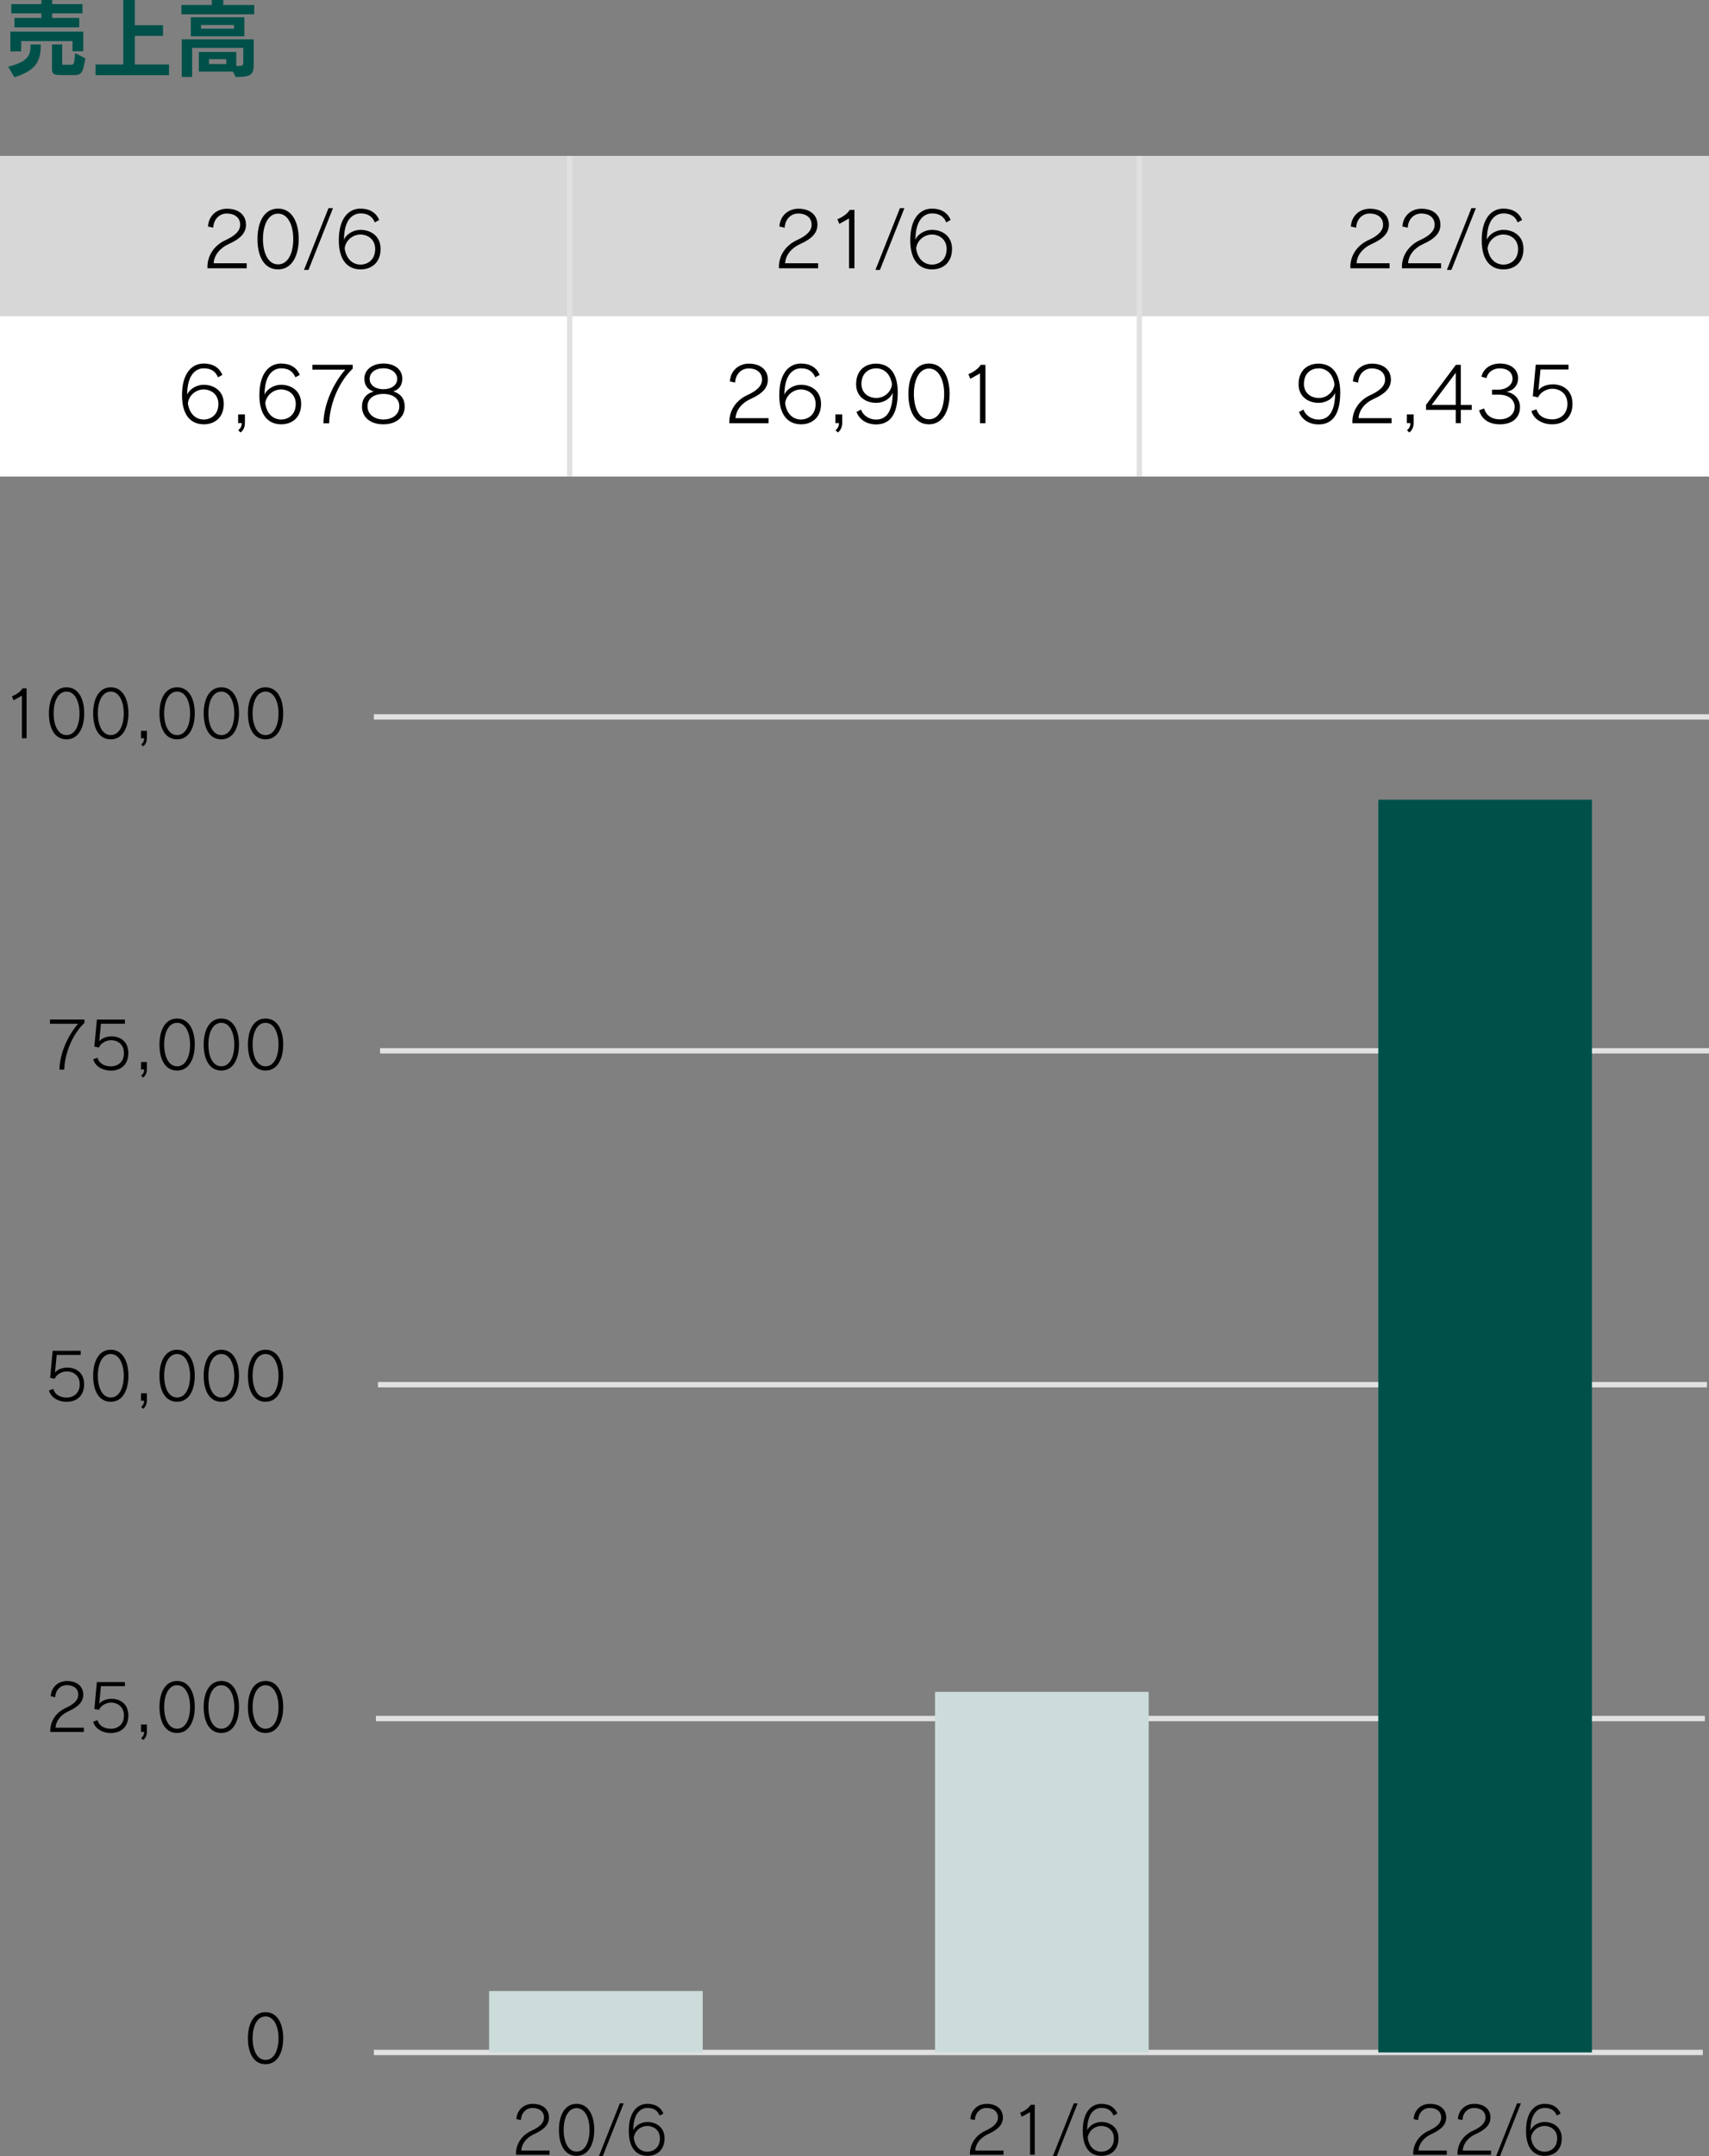 <?xml version="1.0" encoding="UTF-8"?><svg id="_レイヤー_2" xmlns="http://www.w3.org/2000/svg" viewBox="0 0 320 403.64"><rect x="0" y="0" width="320" height="403.64" fill="#808080" stroke="none"/><defs><style>.cls-1{fill:#00504a;}.cls-2{fill:#fff;}.cls-3{fill:#ccdcdb;}.cls-4{fill:#d7d7d7;}.cls-5{fill:none;stroke:#e1e1e1;stroke-miterlimit:10;}</style></defs><g id="_レイヤー_1-2"><rect class="cls-2" y="29.2" width="320" height="60"/><rect class="cls-4" y="29.2" width="320" height="30"/><g><line class="cls-5" x1="318.84" y1="384.2" x2="70" y2="384.2"/><line class="cls-5" x1="319.23" y1="321.7" x2="70.39" y2="321.7"/><line class="cls-5" x1="319.61" y1="259.2" x2="70.77" y2="259.2"/><line class="cls-5" x1="320" y1="196.7" x2="71.16" y2="196.7"/><line class="cls-5" x1="70" y1="134.2" x2="320" y2="134.2"/></g><g><line class="cls-5" x1="213.33" y1="29.2" x2="213.33" y2="89.2"/><line class="cls-5" x1="106.67" y1="29.2" x2="106.67" y2="89.2"/></g><g><path d="M38.85,50.21v-.56c.14-2.19,1.54-3.88,3.42-4.72,1.89-.87,2.7-1.78,2.7-2.87,0-1.23-.92-2.09-2.52-2.09-1.32,0-2.44,1.01-2.52,2.65l-.99-.22c.14-2.09,1.72-3.33,3.56-3.33,2.26,0,3.56,1.25,3.56,2.98,0,1.5-.95,2.61-3.25,3.64-1.6,.71-2.73,2.07-2.8,3.59h6.18v.94h-7.33Z"/><path d="M48.21,44.74c0-3.12,1.23-5.69,3.85-5.69s3.87,2.56,3.87,5.69-1.26,5.69-3.87,5.69-3.85-2.44-3.85-5.69Zm6.7,0c0-2.54-.97-4.75-2.84-4.75s-2.83,2.16-2.83,4.75,.95,4.75,2.83,4.75,2.84-2.13,2.84-4.75Z"/><path d="M56.92,50.53l4.59-11.57h.84l-4.59,11.57h-.84Z"/><path d="M70.18,41.63c-.48-1.18-1.39-1.68-2.66-1.68-1.56,0-3.11,1.27-3.11,4.93,.31-.88,1.57-1.85,3.11-1.85,1.83,0,3.74,1.09,3.74,3.56,0,2.65-1.78,3.84-3.73,3.84-2.3,0-4.09-1.55-4.09-5.45,0-4.22,1.92-5.93,4.06-5.93,1.68,0,2.93,.73,3.5,2.13l-.83,.45Zm-2.66,7.9c1.25,0,2.73-.84,2.73-2.91,0-1.86-1.44-2.72-2.77-2.72s-2.75,1.01-2.94,2.59c.28,2.02,1.51,3.04,2.98,3.04Z"/></g><g><path d="M40.82,70.63c-.48-1.18-1.39-1.68-2.66-1.68-1.56,0-3.11,1.27-3.11,4.93,.31-.88,1.57-1.85,3.11-1.85,1.83,0,3.74,1.09,3.74,3.56,0,2.65-1.78,3.84-3.73,3.84-2.3,0-4.09-1.55-4.09-5.45,0-4.22,1.92-5.93,4.06-5.93,1.68,0,2.93,.73,3.5,2.13l-.83,.45Zm-2.66,7.9c1.25,0,2.73-.84,2.73-2.91,0-1.86-1.44-2.72-2.77-2.72s-2.75,1.01-2.94,2.59c.28,2.02,1.51,3.04,2.98,3.04Z"/><path d="M44.6,80.52c.41-.25,.66-.74,.66-1.32h-.67v-1.62h1.27v1.55c0,.78-.28,1.44-.83,1.83l-.43-.45Z"/><path d="M55.31,70.63c-.48-1.18-1.39-1.68-2.66-1.68-1.56,0-3.11,1.27-3.11,4.93,.31-.88,1.57-1.85,3.11-1.85,1.83,0,3.74,1.09,3.74,3.56,0,2.65-1.78,3.84-3.73,3.84-2.3,0-4.09-1.55-4.09-5.45,0-4.22,1.92-5.93,4.06-5.93,1.68,0,2.93,.73,3.5,2.13l-.83,.45Zm-2.66,7.9c1.25,0,2.73-.84,2.73-2.91,0-1.86-1.44-2.72-2.77-2.72s-2.75,1.01-2.94,2.59c.28,2.02,1.51,3.04,2.98,3.04Z"/><path d="M60.56,79.23c.06-3.7,1.99-7.66,4.09-10.03h-6.15v-.92h7.54v.73c-3.03,2.89-4.37,7.37-4.4,10.23h-1.08Z"/><path d="M75.78,76.12c0,1.92-1.54,3.31-4.01,3.31s-3.99-1.37-3.99-3.31c0-1.43,.74-2.42,2.2-2.83-1.36-.42-1.75-1.4-1.75-2.4,0-1.68,1.48-2.84,3.56-2.84s3.54,1.09,3.54,2.84c0,.99-.41,1.96-1.67,2.37,1.44,.49,2.12,1.44,2.12,2.86Zm-3.99-2.38c-1.85,0-2.98,.92-2.98,2.3,0,1.67,1.51,2.49,2.98,2.49s2.98-.78,2.98-2.49c0-1.39-1.15-2.3-2.98-2.3Zm0-4.8c-1.5,0-2.58,.81-2.58,1.99s1.12,1.93,2.58,1.93,2.58-.73,2.58-1.93c0-1.09-1.02-1.99-2.58-1.99Z"/></g><g><path d="M4.1,138.21v-7.98l-1.56,.86-.3-.74c.78-.32,1.58-.85,1.98-1.5h.76v9.35h-.88Z"/><path d="M9.16,133.53c0-2.67,1.06-4.87,3.3-4.87s3.31,2.19,3.31,4.87-1.08,4.87-3.31,4.87-3.3-2.09-3.3-4.87Zm5.73,0c0-2.17-.83-4.07-2.43-4.07s-2.42,1.85-2.42,4.07,.82,4.07,2.42,4.07,2.43-1.82,2.43-4.07Z"/><path d="M17.44,133.53c0-2.67,1.06-4.87,3.3-4.87s3.31,2.19,3.31,4.87-1.08,4.87-3.31,4.87-3.3-2.09-3.3-4.87Zm5.73,0c0-2.17-.83-4.07-2.43-4.07s-2.42,1.85-2.42,4.07,.82,4.07,2.42,4.07,2.43-1.82,2.43-4.07Z"/><path d="M26.43,139.33c.35-.22,.56-.64,.56-1.13h-.58v-1.39h1.09v1.33c0,.67-.24,1.24-.71,1.57l-.37-.38Z"/><path d="M29.86,133.53c0-2.67,1.06-4.87,3.3-4.87s3.31,2.19,3.31,4.87-1.08,4.87-3.31,4.87-3.3-2.09-3.3-4.87Zm5.73,0c0-2.17-.83-4.07-2.43-4.07s-2.42,1.85-2.42,4.07,.82,4.07,2.42,4.07,2.43-1.82,2.43-4.07Z"/><path d="M38.14,133.53c0-2.67,1.06-4.87,3.3-4.87s3.31,2.19,3.31,4.87-1.08,4.87-3.31,4.87-3.3-2.09-3.3-4.87Zm5.73,0c0-2.17-.83-4.07-2.43-4.07s-2.42,1.85-2.42,4.07,.82,4.07,2.42,4.07,2.43-1.82,2.43-4.07Z"/><path d="M46.42,133.53c0-2.67,1.06-4.87,3.3-4.87s3.31,2.19,3.31,4.87-1.08,4.87-3.31,4.87-3.3-2.09-3.3-4.87Zm5.73,0c0-2.17-.83-4.07-2.43-4.07s-2.42,1.85-2.42,4.07,.82,4.07,2.42,4.07,2.43-1.82,2.43-4.07Z"/><path d="M11.13,200.23c.05-3.17,1.7-6.56,3.5-8.59h-5.27v-.79h6.45v.62c-2.59,2.47-3.74,6.31-3.77,8.76h-.92Z"/><path d="M18.26,197.99c.29,1.12,1.35,1.62,2.53,1.62s2.42-.74,2.42-2.48-1.32-2.42-2.41-2.42c-.88,0-1.93,.53-2.28,1.38l-.85-.18,.47-5.05h5.25v.77h-4.49l-.32,3.31h.01c.36-.52,1.24-.94,2.31-.94,1.44,0,3.13,.82,3.13,3.12s-1.55,3.29-3.26,3.29c-1.58,0-2.97-.83-3.32-2.12l.8-.29Z"/><path d="M26.43,201.33c.35-.22,.56-.64,.56-1.13h-.58v-1.39h1.09v1.33c0,.67-.24,1.24-.71,1.57l-.37-.38Z"/><path d="M29.86,195.53c0-2.67,1.06-4.87,3.3-4.87s3.31,2.19,3.31,4.87-1.08,4.87-3.31,4.87-3.3-2.09-3.3-4.87Zm5.73,0c0-2.17-.83-4.07-2.43-4.07s-2.42,1.85-2.42,4.07,.82,4.07,2.42,4.07,2.43-1.82,2.43-4.07Z"/><path d="M38.14,195.53c0-2.67,1.06-4.87,3.3-4.87s3.31,2.19,3.31,4.87-1.08,4.87-3.31,4.87-3.3-2.09-3.3-4.87Zm5.73,0c0-2.17-.83-4.07-2.43-4.07s-2.42,1.85-2.42,4.07,.82,4.07,2.42,4.07,2.43-1.82,2.43-4.07Z"/><path d="M46.42,195.53c0-2.67,1.06-4.87,3.3-4.87s3.31,2.19,3.31,4.87-1.08,4.87-3.31,4.87-3.3-2.09-3.3-4.87Zm5.73,0c0-2.17-.83-4.07-2.43-4.07s-2.42,1.85-2.42,4.07,.82,4.07,2.42,4.07,2.43-1.82,2.43-4.07Z"/><path d="M9.98,259.99c.29,1.12,1.35,1.62,2.53,1.62s2.42-.74,2.42-2.48-1.32-2.42-2.41-2.42c-.88,0-1.93,.53-2.28,1.38l-.85-.18,.47-5.05h5.25v.77h-4.49l-.32,3.31h.01c.36-.52,1.24-.94,2.31-.94,1.44,0,3.13,.82,3.13,3.12s-1.55,3.29-3.26,3.29c-1.58,0-2.97-.83-3.32-2.12l.8-.29Z"/><path d="M17.44,257.53c0-2.67,1.06-4.87,3.3-4.87s3.31,2.19,3.31,4.87-1.08,4.87-3.31,4.87-3.3-2.09-3.3-4.87Zm5.73,0c0-2.17-.83-4.07-2.43-4.07s-2.42,1.85-2.42,4.07,.82,4.07,2.42,4.07,2.43-1.82,2.43-4.07Z"/><path d="M26.43,263.33c.35-.22,.56-.64,.56-1.13h-.58v-1.39h1.09v1.33c0,.67-.24,1.24-.71,1.57l-.37-.38Z"/><path d="M29.86,257.53c0-2.67,1.06-4.87,3.3-4.87s3.31,2.19,3.31,4.87-1.08,4.87-3.31,4.87-3.3-2.09-3.3-4.87Zm5.73,0c0-2.17-.83-4.07-2.43-4.07s-2.42,1.85-2.42,4.07,.82,4.07,2.42,4.07,2.43-1.82,2.43-4.07Z"/><path d="M38.14,257.53c0-2.67,1.06-4.87,3.3-4.87s3.31,2.19,3.31,4.87-1.08,4.87-3.31,4.87-3.3-2.09-3.3-4.87Zm5.73,0c0-2.17-.83-4.07-2.43-4.07s-2.42,1.85-2.42,4.07,.82,4.07,2.42,4.07,2.43-1.82,2.43-4.07Z"/><path d="M46.42,257.53c0-2.67,1.06-4.87,3.3-4.87s3.31,2.19,3.31,4.87-1.08,4.87-3.31,4.87-3.3-2.09-3.3-4.87Zm5.73,0c0-2.17-.83-4.07-2.43-4.07s-2.42,1.85-2.42,4.07,.82,4.07,2.42,4.07,2.43-1.82,2.43-4.07Z"/><path d="M9.42,324.21v-.48c.12-1.87,1.32-3.32,2.93-4.04,1.62-.74,2.31-1.52,2.31-2.46,0-1.06-.79-1.79-2.16-1.79-1.13,0-2.09,.86-2.16,2.27l-.85-.19c.12-1.79,1.48-2.85,3.05-2.85,1.93,0,3.05,1.07,3.05,2.55,0,1.28-.82,2.23-2.78,3.12-1.37,.61-2.34,1.77-2.4,3.07h5.29v.8h-6.27Z"/><path d="M18.26,321.99c.29,1.12,1.35,1.62,2.53,1.62s2.42-.74,2.42-2.48-1.32-2.42-2.41-2.42c-.88,0-1.93,.53-2.28,1.38l-.85-.18,.47-5.05h5.25v.77h-4.49l-.32,3.31h.01c.36-.52,1.24-.94,2.31-.94,1.44,0,3.13,.82,3.13,3.12s-1.55,3.29-3.26,3.29c-1.58,0-2.97-.83-3.32-2.12l.8-.29Z"/><path d="M26.43,325.33c.35-.22,.56-.64,.56-1.13h-.58v-1.39h1.09v1.33c0,.67-.24,1.24-.71,1.57l-.37-.38Z"/><path d="M29.86,319.53c0-2.67,1.06-4.87,3.3-4.87s3.31,2.19,3.31,4.87-1.08,4.87-3.31,4.87-3.3-2.09-3.3-4.87Zm5.73,0c0-2.17-.83-4.07-2.43-4.07s-2.42,1.85-2.42,4.07,.82,4.07,2.42,4.07,2.43-1.82,2.43-4.07Z"/><path d="M38.14,319.53c0-2.67,1.06-4.87,3.3-4.87s3.31,2.19,3.31,4.87-1.08,4.87-3.31,4.87-3.3-2.09-3.3-4.87Zm5.73,0c0-2.17-.83-4.07-2.43-4.07s-2.42,1.85-2.42,4.07,.82,4.07,2.42,4.07,2.43-1.82,2.43-4.07Z"/><path d="M46.42,319.53c0-2.67,1.06-4.87,3.3-4.87s3.31,2.19,3.31,4.87-1.08,4.87-3.31,4.87-3.3-2.09-3.3-4.87Zm5.73,0c0-2.17-.83-4.07-2.43-4.07s-2.42,1.85-2.42,4.07,.82,4.07,2.42,4.07,2.43-1.82,2.43-4.07Z"/><path d="M46.42,381.53c0-2.67,1.06-4.87,3.3-4.87s3.31,2.19,3.31,4.87-1.08,4.87-3.31,4.87-3.3-2.09-3.3-4.87Zm5.73,0c0-2.17-.83-4.07-2.43-4.07s-2.42,1.85-2.42,4.07,.82,4.07,2.42,4.07,2.43-1.82,2.43-4.07Z"/></g><g><path d="M136.57,79.21v-.56c.14-2.19,1.54-3.88,3.42-4.72,1.89-.87,2.7-1.78,2.7-2.87,0-1.23-.92-2.09-2.52-2.09-1.32,0-2.44,1.01-2.52,2.65l-.99-.22c.14-2.09,1.72-3.33,3.56-3.33,2.25,0,3.56,1.25,3.56,2.98,0,1.5-.95,2.61-3.25,3.64-1.6,.71-2.73,2.07-2.8,3.59h6.18v.94h-7.33Z"/><path d="M152.65,70.63c-.48-1.18-1.39-1.68-2.66-1.68-1.55,0-3.11,1.27-3.11,4.93,.31-.88,1.57-1.85,3.11-1.85,1.83,0,3.74,1.09,3.74,3.56,0,2.65-1.78,3.84-3.73,3.84-2.3,0-4.09-1.55-4.09-5.45,0-4.22,1.92-5.93,4.06-5.93,1.68,0,2.93,.73,3.5,2.13l-.83,.45Zm-2.66,7.9c1.25,0,2.73-.84,2.73-2.91,0-1.86-1.44-2.72-2.77-2.72s-2.75,1.01-2.94,2.59c.28,2.02,1.51,3.04,2.98,3.04Z"/><path d="M156.43,80.52c.41-.25,.66-.74,.66-1.32h-.67v-1.62h1.28v1.55c0,.78-.28,1.44-.83,1.83l-.43-.45Z"/><path d="M161.21,76.66c.43,1.19,1.6,1.88,2.83,1.88,1.81,0,3.1-1.34,3.11-5.04-.36,1.04-1.58,1.91-3.12,1.91-1.83,0-3.73-1.08-3.73-3.5,0-2.65,1.78-3.84,3.71-3.84,2.3,0,4.09,1.5,4.09,5.41,0,4.4-1.68,5.97-4.05,5.97-1.79,0-3.15-.92-3.67-2.33l.83-.45Zm2.82-7.7c-1.32,0-2.73,.84-2.73,2.91,0,1.81,1.44,2.63,2.79,2.63s2.73-.97,2.93-2.55c-.28-2.02-1.54-3-2.98-3Z"/><path d="M170.09,73.74c0-3.12,1.23-5.69,3.85-5.69s3.87,2.56,3.87,5.69-1.26,5.69-3.87,5.69-3.85-2.44-3.85-5.69Zm6.7,0c0-2.54-.97-4.75-2.84-4.75s-2.83,2.16-2.83,4.75,.95,4.75,2.83,4.75,2.84-2.13,2.84-4.75Z"/><path d="M183.5,79.21v-9.31l-1.82,1.01-.35-.87c.91-.38,1.85-.99,2.31-1.75h.88v10.93h-1.02Z"/></g><g><path d="M244.06,76.66c.43,1.19,1.6,1.88,2.83,1.88,1.81,0,3.1-1.34,3.11-5.04-.36,1.04-1.58,1.91-3.12,1.91-1.83,0-3.73-1.08-3.73-3.5,0-2.65,1.78-3.84,3.71-3.84,2.3,0,4.09,1.5,4.09,5.41,0,4.4-1.68,5.97-4.05,5.97-1.79,0-3.15-.92-3.67-2.33l.83-.45Zm2.82-7.7c-1.32,0-2.73,.84-2.73,2.91,0,1.81,1.44,2.63,2.79,2.63s2.73-.97,2.93-2.55c-.28-2.02-1.54-3-2.98-3Z"/><path d="M253.23,79.21v-.56c.14-2.19,1.54-3.88,3.42-4.72,1.89-.87,2.7-1.78,2.7-2.87,0-1.23-.92-2.09-2.52-2.09-1.32,0-2.44,1.01-2.52,2.65l-.99-.22c.14-2.09,1.72-3.33,3.56-3.33,2.26,0,3.56,1.25,3.56,2.98,0,1.5-.95,2.61-3.25,3.64-1.6,.71-2.73,2.07-2.8,3.59h6.18v.94h-7.33Z"/><path d="M263.43,80.52c.41-.25,.66-.74,.66-1.32h-.67v-1.62h1.28v1.55c0,.78-.28,1.44-.83,1.83l-.43-.45Z"/><path d="M272.58,79.21v-2.49h-5.56v-.94l5.59-7.49h.92v7.52h2.04v.91h-2.04v2.49h-.95Zm0-9.43l-4.51,6.02h4.51v-6.02Z"/><path d="M279.37,73.88v-.94h1.18c1.49,0,2.66-.88,2.66-2.02,0-1.29-1-1.96-2.38-1.96s-2.3,.83-2.49,1.81l-.95-.25c.29-1.32,1.5-2.47,3.47-2.47s3.39,1.04,3.39,2.75c0,1.44-.95,2.34-2.2,2.55,1.33,.17,2.56,1.2,2.56,2.84,0,1.93-1.32,3.24-3.78,3.24-2.09,0-3.46-1.02-3.87-2.63l.94-.34c.34,1.33,1.5,2.04,2.91,2.04,1.53,0,2.8-.87,2.8-2.34,0-1.27-1.06-2.28-2.93-2.28h-1.32Z"/><path d="M287.7,76.61c.34,1.3,1.58,1.89,2.96,1.89s2.83-.87,2.83-2.9-1.54-2.83-2.82-2.83c-1.02,0-2.25,.62-2.66,1.61l-1-.21,.55-5.9h6.13v.9h-5.24l-.38,3.87h.01c.42-.6,1.44-1.09,2.7-1.09,1.68,0,3.66,.95,3.66,3.64s-1.81,3.84-3.81,3.84c-1.85,0-3.47-.97-3.88-2.48l.94-.34Z"/></g><g><path d="M145.85,50.21v-.56c.14-2.19,1.54-3.88,3.42-4.72,1.89-.87,2.7-1.78,2.7-2.87,0-1.23-.92-2.09-2.52-2.09-1.32,0-2.44,1.01-2.52,2.65l-.99-.22c.14-2.09,1.72-3.33,3.56-3.33,2.25,0,3.56,1.25,3.56,2.98,0,1.5-.95,2.61-3.25,3.64-1.6,.71-2.73,2.07-2.8,3.59h6.18v.94h-7.33Z"/><path d="M158.97,50.21v-9.31l-1.82,1.01-.35-.87c.91-.38,1.85-.99,2.31-1.75h.88v10.93h-1.02Z"/><path d="M163.92,50.53l4.59-11.57h.84l-4.59,11.57h-.84Z"/><path d="M177.18,41.63c-.48-1.18-1.39-1.68-2.66-1.68-1.55,0-3.11,1.27-3.11,4.93,.31-.88,1.57-1.85,3.11-1.85,1.83,0,3.74,1.09,3.74,3.56,0,2.65-1.78,3.84-3.73,3.84-2.3,0-4.09-1.55-4.09-5.45,0-4.22,1.92-5.93,4.06-5.93,1.68,0,2.93,.73,3.5,2.13l-.83,.45Zm-2.66,7.9c1.25,0,2.73-.84,2.73-2.91,0-1.86-1.44-2.72-2.77-2.72s-2.75,1.01-2.94,2.59c.28,2.02,1.51,3.04,2.98,3.04Z"/></g><g><path d="M252.85,50.21v-.56c.14-2.19,1.54-3.88,3.42-4.72,1.89-.87,2.7-1.78,2.7-2.87,0-1.23-.92-2.09-2.52-2.09-1.32,0-2.44,1.01-2.52,2.65l-.99-.22c.14-2.09,1.72-3.33,3.56-3.33,2.25,0,3.56,1.25,3.56,2.98,0,1.5-.95,2.61-3.25,3.64-1.6,.71-2.73,2.07-2.8,3.59h6.18v.94h-7.33Z"/><path d="M262.51,50.21v-.56c.14-2.19,1.54-3.88,3.42-4.72,1.89-.87,2.7-1.78,2.7-2.87,0-1.23-.92-2.09-2.52-2.09-1.32,0-2.44,1.01-2.52,2.65l-1-.22c.14-2.09,1.72-3.33,3.56-3.33,2.26,0,3.56,1.25,3.56,2.98,0,1.5-.95,2.61-3.25,3.64-1.6,.71-2.73,2.07-2.8,3.59h6.18v.94h-7.33Z"/><path d="M270.92,50.53l4.59-11.57h.84l-4.59,11.57h-.84Z"/><path d="M284.18,41.63c-.48-1.18-1.39-1.68-2.66-1.68-1.55,0-3.11,1.27-3.11,4.93,.31-.88,1.57-1.85,3.11-1.85,1.83,0,3.74,1.09,3.74,3.56,0,2.65-1.78,3.84-3.73,3.84-2.3,0-4.09-1.55-4.09-5.45,0-4.22,1.92-5.93,4.06-5.93,1.68,0,2.93,.73,3.5,2.13l-.83,.45Zm-2.66,7.9c1.25,0,2.73-.84,2.73-2.91,0-1.86-1.44-2.72-2.77-2.72s-2.75,1.01-2.94,2.59c.28,2.02,1.51,3.04,2.98,3.04Z"/></g><g><path class="cls-1" d="M1.54,12.49c3.51-.91,4.19-1.98,4.19-3.92v-.24h1.9v.24c0,3.2-1.28,4.74-4.93,5.89l-1.17-1.97Zm12.04-2.9v-1.89H3.96v1.92H1.94v-3.7H15.59v3.67h-2.02ZM2.71,5.12v-1.76H7.75v-.86H2.11V.77H7.75V0h2.02V.77h5.67v1.73h-5.67v.86h5.07v1.76H2.71ZM11.27,14.05c-1.02,0-1.54-.16-1.54-1.06v-4.67h1.92v3.59c0,.18,.02,.22,.3,.22h1.31c.56,0,.67-.14,.8-2.19l1.92,.98c-.45,2.82-.75,3.14-2.27,3.14h-2.45Z"/><path class="cls-1" d="M17.89,14.07v-2h5.2V0h2.16V4.72h5.27v2h-5.27v5.35h6.4v2h-13.77Z"/><path class="cls-1" d="M33.97,2.69V.94h5.68V0h2.16V.94h5.79v1.74h-13.64Zm9.65,10.71h-6.39v-3.67h7.01v2.62c1.28,0,1.31-.08,1.31-.82v-2.56h-9.57v5.43h-1.95V7.36h13.48v4.23c0,2.26-.11,2.82-3.39,2.82l-.5-1.01Zm-7.89-6.59V3.23h10.02v3.57h-10.02Zm8.1-2.13h-6.18v.69h6.18v-.69Zm-1.47,6.4h-3.23v.91h3.23v-.91Z"/></g><rect class="cls-3" x="91.58" y="372.7" width="40" height="11.5"/><rect class="cls-3" x="175.08" y="316.7" width="40" height="67.5"/><rect class="cls-1" x="258.08" y="149.7" width="40" height="234.5"/><g><path d="M96.62,403.36v-.48c.12-1.87,1.32-3.32,2.93-4.04,1.62-.74,2.31-1.52,2.31-2.46,0-1.06-.79-1.79-2.16-1.79-1.13,0-2.09,.86-2.16,2.27l-.85-.19c.12-1.79,1.48-2.85,3.05-2.85,1.93,0,3.05,1.07,3.05,2.55,0,1.28-.82,2.23-2.78,3.12-1.37,.61-2.34,1.77-2.4,3.07h5.29v.8h-6.27Z"/><path d="M104.66,398.69c0-2.67,1.06-4.87,3.3-4.87s3.31,2.19,3.31,4.87-1.08,4.87-3.31,4.87-3.3-2.09-3.3-4.87Zm5.73,0c0-2.17-.83-4.07-2.43-4.07s-2.42,1.85-2.42,4.07,.82,4.07,2.42,4.07,2.43-1.82,2.43-4.07Z"/><path d="M112.13,403.64l3.93-9.91h.72l-3.93,9.91h-.72Z"/><path d="M123.51,396.02c-.41-1.01-1.19-1.44-2.28-1.44-1.33,0-2.66,1.09-2.66,4.22,.26-.76,1.34-1.58,2.66-1.58,1.57,0,3.2,.94,3.2,3.05,0,2.27-1.52,3.29-3.19,3.29-1.97,0-3.5-1.33-3.5-4.67,0-3.61,1.64-5.07,3.48-5.07,1.44,0,2.51,.62,3,1.82l-.71,.38Zm-2.28,6.76c1.07,0,2.34-.72,2.34-2.49,0-1.6-1.24-2.33-2.38-2.33s-2.35,.86-2.52,2.22c.24,1.73,1.3,2.6,2.55,2.6Z"/></g><g><path d="M181.62,403.36v-.48c.12-1.87,1.32-3.32,2.93-4.04,1.62-.74,2.31-1.52,2.31-2.46,0-1.06-.79-1.79-2.16-1.79-1.13,0-2.09,.86-2.16,2.27l-.85-.19c.12-1.79,1.48-2.85,3.05-2.85,1.93,0,3.05,1.07,3.05,2.55,0,1.28-.82,2.23-2.78,3.12-1.37,.61-2.34,1.77-2.4,3.07h5.29v.8h-6.27Z"/><path d="M192.87,403.36v-7.98l-1.56,.86-.3-.74c.78-.32,1.58-.85,1.98-1.5h.76v9.35h-.88Z"/><path d="M197.13,403.64l3.93-9.91h.72l-3.93,9.91h-.72Z"/><path d="M208.51,396.02c-.41-1.01-1.19-1.44-2.28-1.44-1.33,0-2.66,1.09-2.66,4.22,.26-.76,1.34-1.58,2.66-1.58,1.57,0,3.2,.94,3.2,3.05,0,2.27-1.52,3.29-3.19,3.29-1.97,0-3.5-1.33-3.5-4.67,0-3.61,1.64-5.07,3.48-5.07,1.44,0,2.51,.62,3,1.82l-.71,.38Zm-2.28,6.76c1.07,0,2.34-.72,2.34-2.49,0-1.6-1.24-2.33-2.38-2.33s-2.35,.86-2.52,2.22c.24,1.73,1.3,2.6,2.55,2.6Z"/></g><g><path d="M264.62,403.36v-.48c.12-1.87,1.32-3.32,2.93-4.04,1.62-.74,2.31-1.52,2.31-2.46,0-1.06-.79-1.79-2.16-1.79-1.13,0-2.09,.86-2.16,2.27l-.85-.19c.12-1.79,1.48-2.85,3.05-2.85,1.93,0,3.05,1.07,3.05,2.55,0,1.28-.82,2.23-2.78,3.12-1.37,.61-2.34,1.77-2.4,3.07h5.29v.8h-6.27Z"/><path d="M272.91,403.36v-.48c.12-1.87,1.32-3.32,2.93-4.04,1.62-.74,2.31-1.52,2.31-2.46,0-1.06-.79-1.79-2.16-1.79-1.13,0-2.09,.86-2.16,2.27l-.85-.19c.12-1.79,1.48-2.85,3.05-2.85,1.93,0,3.05,1.07,3.05,2.55,0,1.28-.82,2.23-2.78,3.12-1.37,.61-2.34,1.77-2.4,3.07h5.29v.8h-6.27Z"/><path d="M280.13,403.64l3.93-9.91h.72l-3.93,9.91h-.72Z"/><path d="M291.51,396.02c-.41-1.01-1.19-1.44-2.28-1.44-1.33,0-2.66,1.09-2.66,4.22,.26-.76,1.34-1.58,2.66-1.58,1.57,0,3.2,.94,3.2,3.05,0,2.27-1.52,3.29-3.19,3.29-1.97,0-3.5-1.33-3.5-4.67,0-3.61,1.64-5.07,3.48-5.07,1.44,0,2.51,.62,3,1.82l-.71,.38Zm-2.28,6.76c1.07,0,2.34-.72,2.34-2.49,0-1.6-1.24-2.33-2.38-2.33s-2.35,.86-2.52,2.22c.24,1.73,1.3,2.6,2.55,2.6Z"/></g></g></svg>